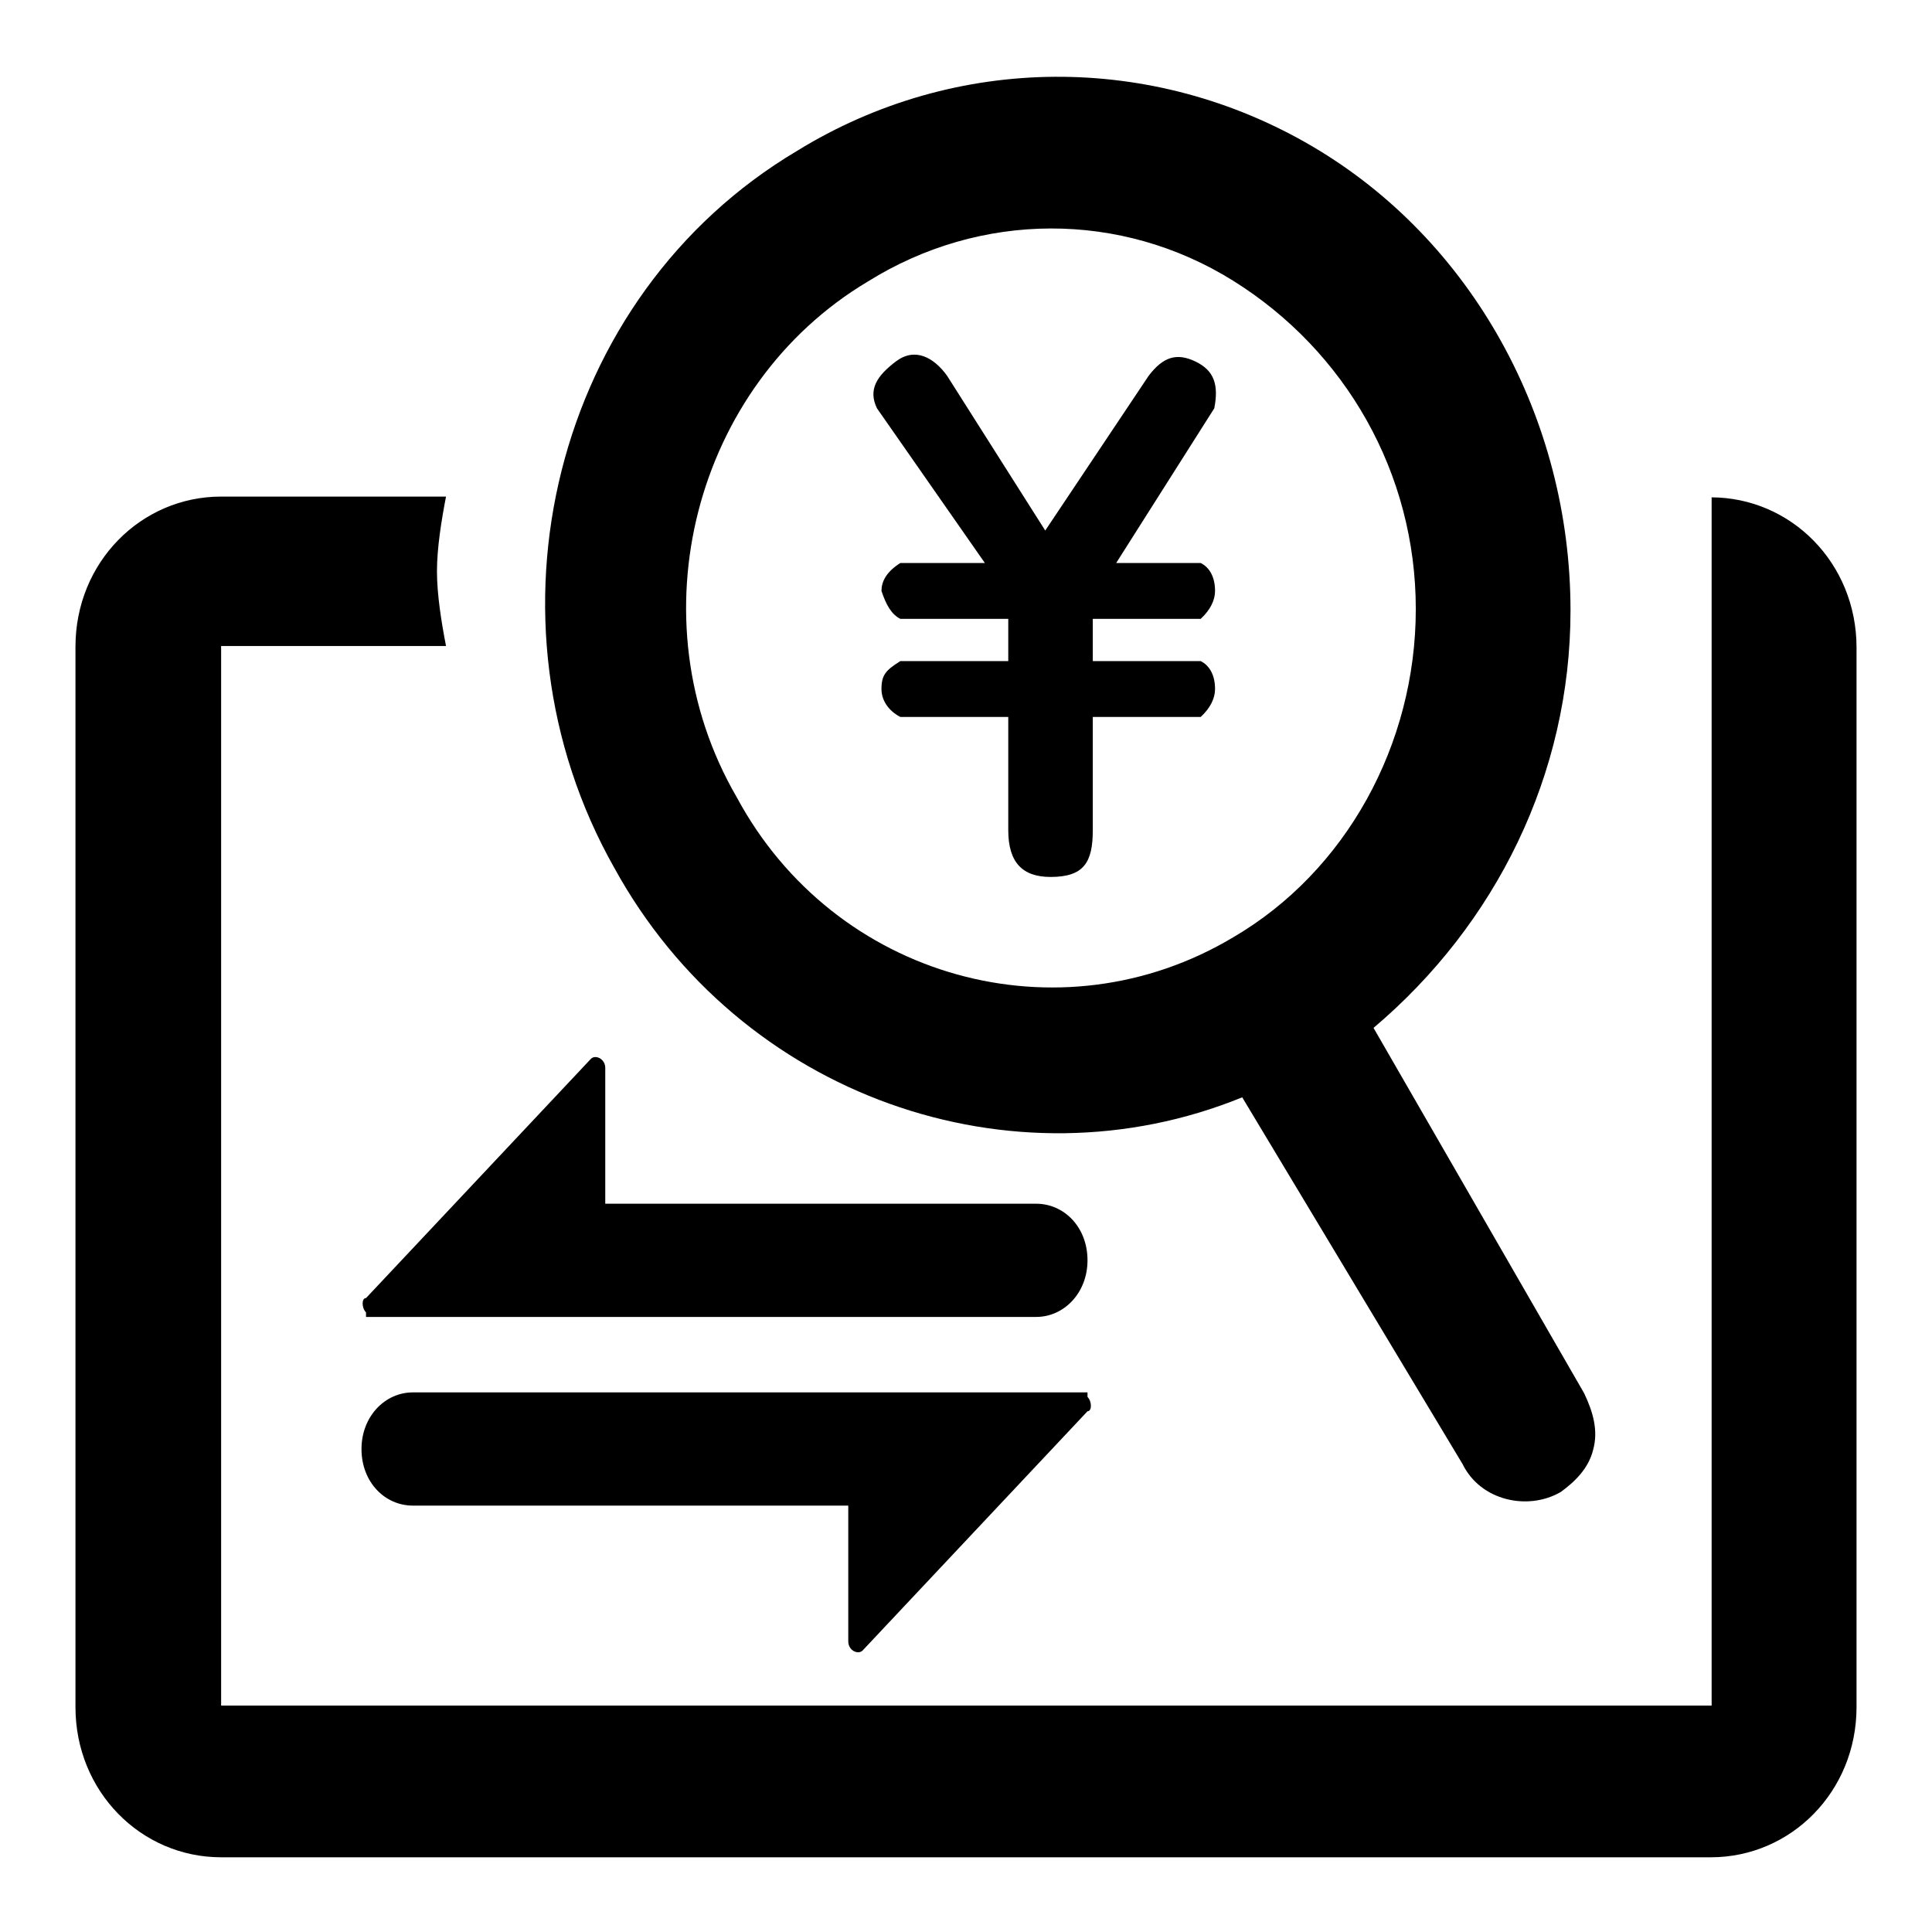 <?xml version="1.0" encoding="utf-8"?>
<!-- Svg Vector Icons : http://www.onlinewebfonts.com/icon -->
<!DOCTYPE svg PUBLIC "-//W3C//DTD SVG 1.1//EN" "http://www.w3.org/Graphics/SVG/1.1/DTD/svg11.dtd">
<svg version="1.1" xmlns="http://www.w3.org/2000/svg" xmlns:xlink="http://www.w3.org/1999/xlink" x="0px" y="0px" viewBox="0 0 256 256" enable-background="new 0 0 256 256" xml:space="preserve">
<g> <path fill="#000000" d="M164.6,145.4c-30.4,12.4-66.5,0-83.2-30.4c-18.6-32.9-8.1-75.8,24.2-95c21.1-13,47.2-13,68.3-0.6 c21.1,12.4,34.2,36,34.2,61.5c0,21.7-9.9,41.6-26.1,55.3l27.9,48.4c1.2,2.5,1.9,5,1.2,7.5c-0.6,2.5-2.5,4.3-4.3,5.6 c-4.3,2.5-10.6,1.2-13-3.7L164.6,145.4L164.6,145.4z M226.7,65.9c10.6,0,19.3,8.7,19.3,19.9v140.4c0,11.2-8.7,19.9-19.3,19.9H29.3 c-10.6,0-19.3-8.7-19.3-19.9V85.7c0-11.2,8.7-19.9,19.3-19.9h29.8c-0.6,3.1-1.2,6.8-1.2,9.9c0,3.1,0.6,6.8,1.2,9.9H29.3v140.4 h197.5V65.9L226.7,65.9z M115,37.3C92,51,83.9,82,97.6,105.6c13,24.2,42.9,32.3,65.8,18.6c14.9-8.7,24.2-25.5,24.2-43.5 c0-18-9.3-34.2-24.2-43.5S129.9,28,115,37.3L115,37.3z M116.2,54.1c-1.2-2.5,0-4.3,2.5-6.2c2.5-1.9,5-0.6,6.8,1.9l13,20.5 l13.7-20.5c1.9-2.5,3.7-3.1,6.2-1.9c2.5,1.2,3.1,3.1,2.5,6.2l-13,20.5h11.2c1.2,0.6,1.9,1.9,1.9,3.7c0,1.2-0.6,2.5-1.9,3.7h-14.3 v5.6h14.3c1.2,0.6,1.9,1.9,1.9,3.7c0,1.2-0.6,2.5-1.9,3.7h-14.3V110c0,4.3-1.2,6.2-5.6,6.2c-3.7,0-5.6-1.9-5.6-6.2V95h-14.3 c-1.2-0.6-2.5-1.9-2.5-3.7c0-1.9,0.6-2.5,2.5-3.7h14.3V82h-14.3c-1.2-0.6-1.9-1.9-2.5-3.7c0-1.2,0.6-2.5,2.5-3.7h11.2L116.2,54.1 L116.2,54.1z M48.5,173.9c-0.6-0.6-0.6-1.9,0-1.9l29.8-31.7c0.6-0.6,1.9,0,1.9,1.2v18h57.1c3.7,0,6.8,3.1,6.8,7.5 c0,4.3-3.1,7.5-6.8,7.5H48.5V173.9z M144.1,185.1c0.6,0.6,0.6,1.9,0,1.9l-29.8,31.7c-0.6,0.6-1.9,0-1.9-1.2v-18H54.7 c-3.7,0-6.8-3.1-6.8-7.5c0-4.3,3.1-7.5,6.8-7.5h89.4V185.1z"/></g>
</svg>